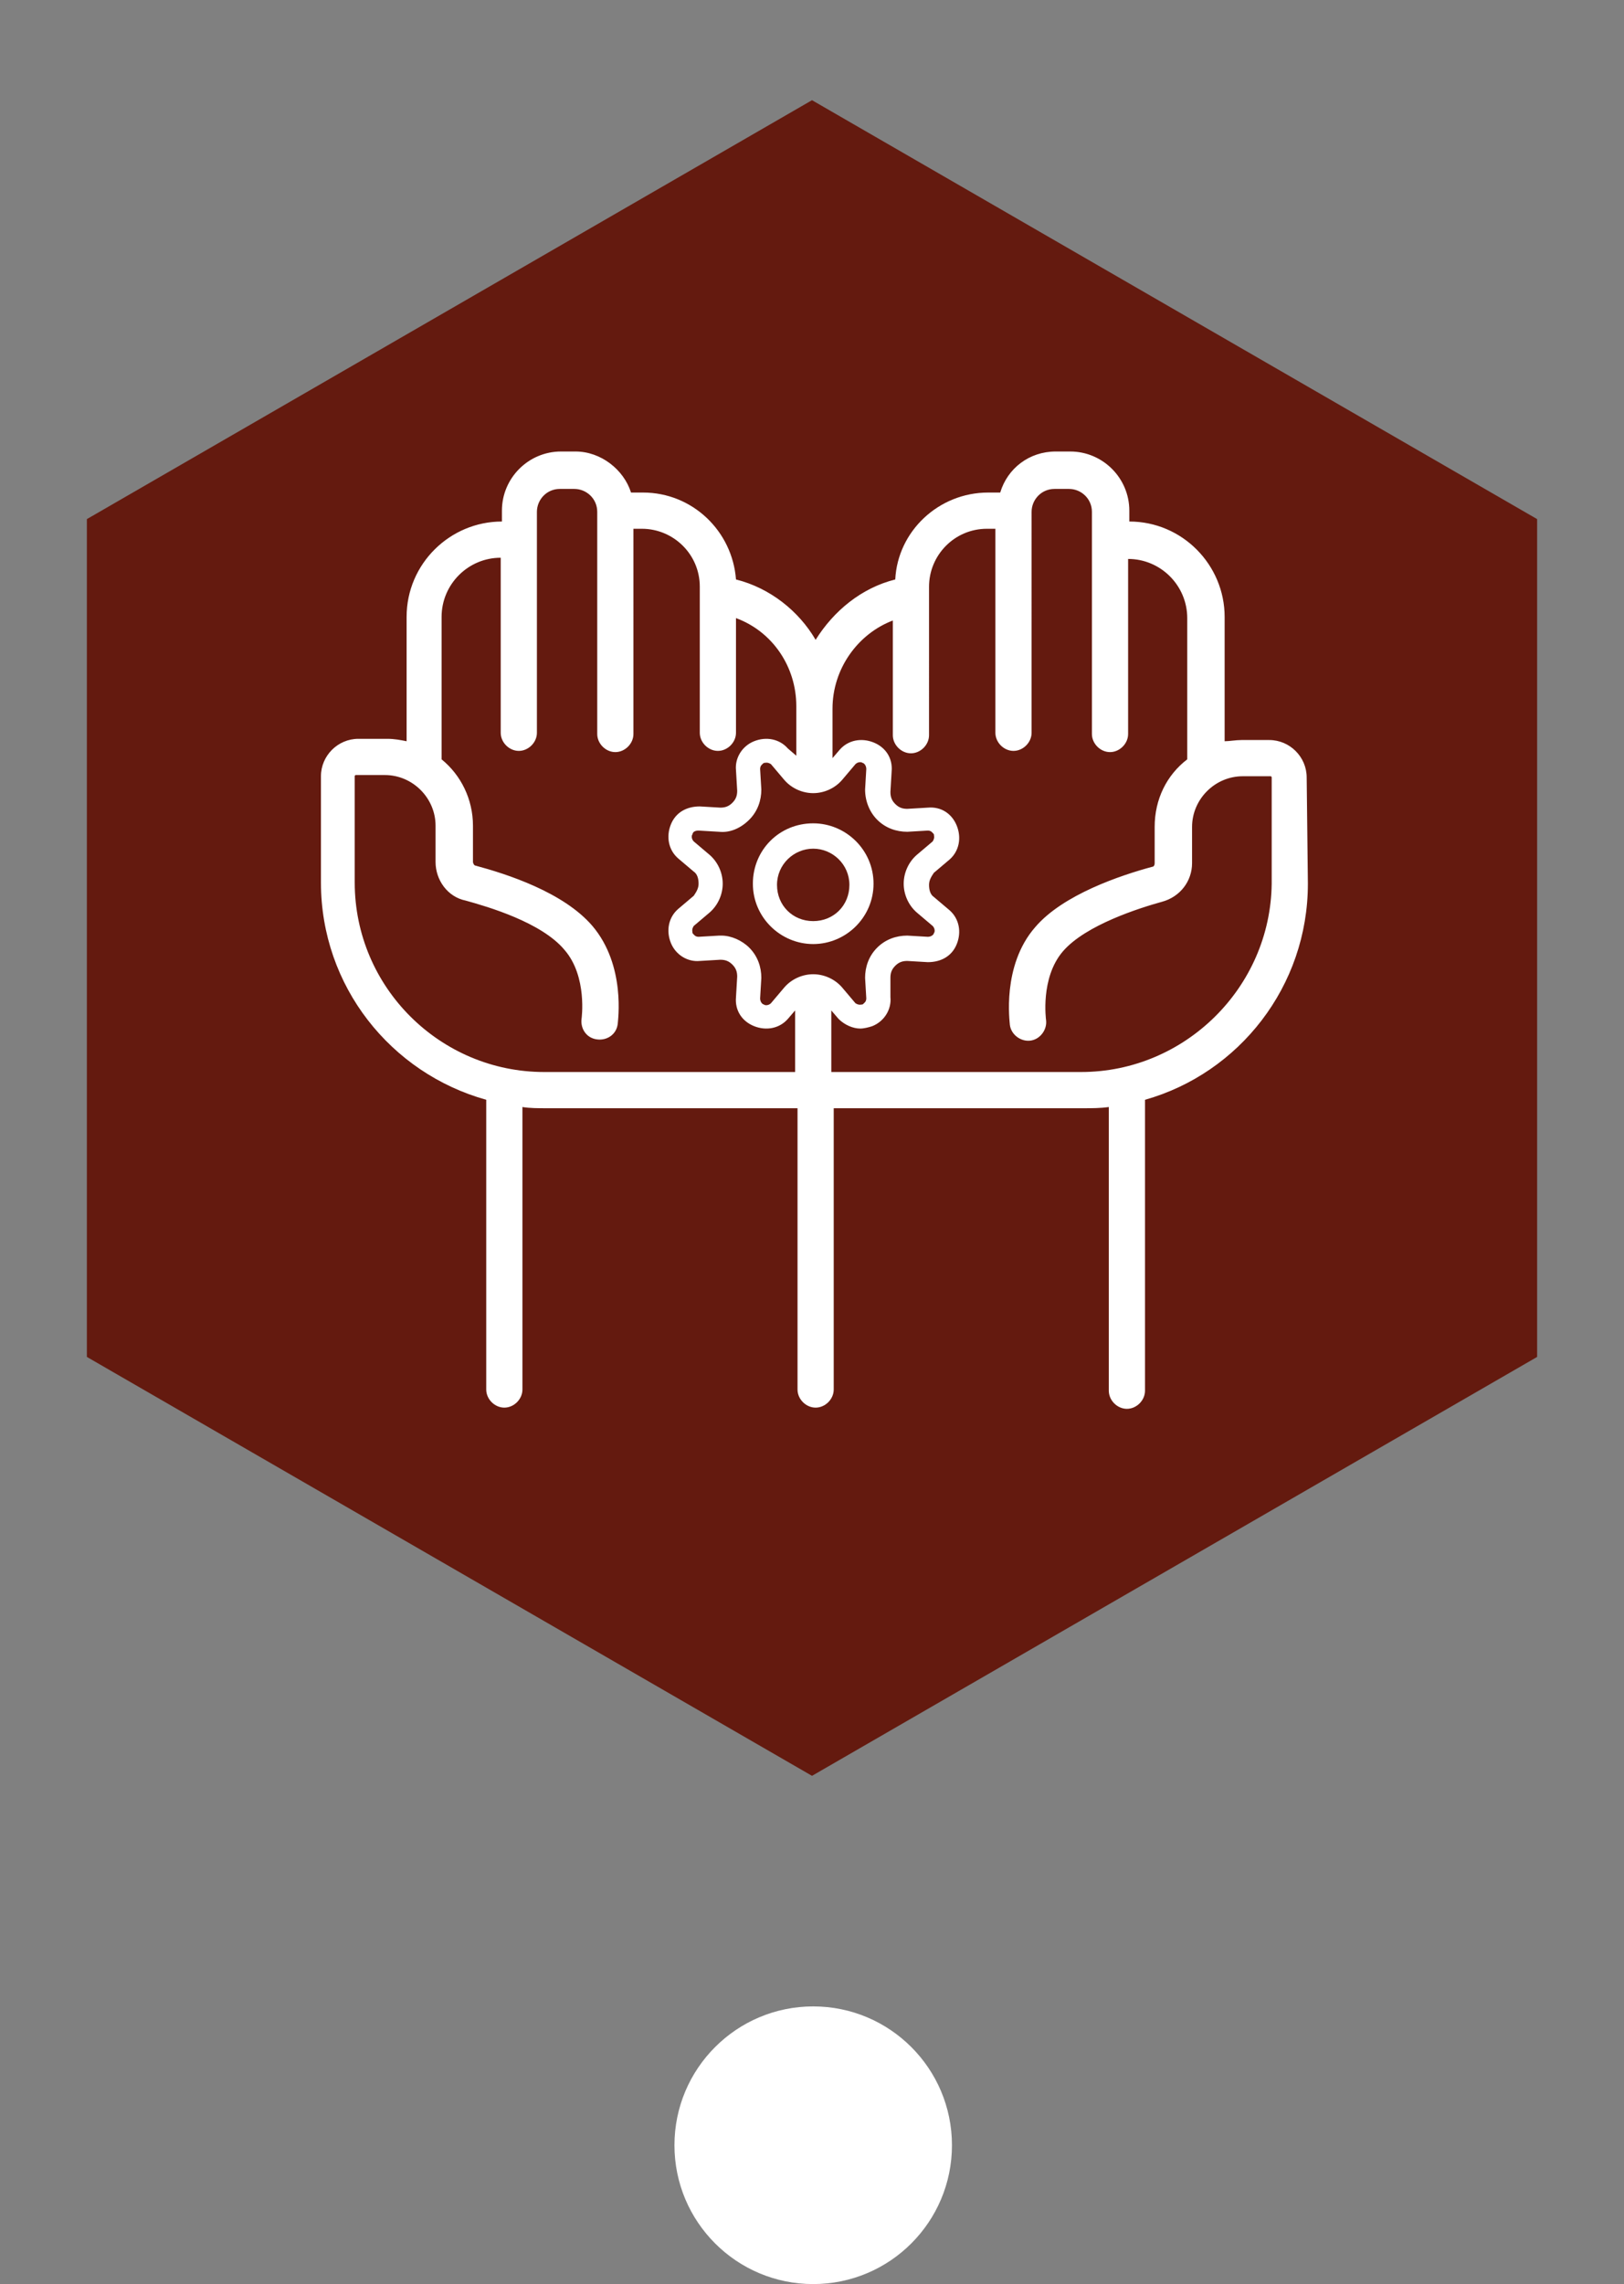 <?xml version="1.0" encoding="utf-8"?>
<!-- Generator: Adobe Illustrator 22.1.0, SVG Export Plug-In . SVG Version: 6.00 Build 0)  -->
<svg version="1.1" id="Calque_1" xmlns="http://www.w3.org/2000/svg" xmlns:xlink="http://www.w3.org/1999/xlink" x="0px" y="0px"
	 viewBox="0 0 134.6 189.2" style="enable-background:new 0 0 134.6 189.2;" xml:space="preserve">
<rect x="0" y="0" width="134.6" height="189.2" fill="#808080" stroke="none"/>
<style type="text/css">
	.st0{fill:#641A0F;}
	.st1{fill:#FFFFFF;}
</style>
<g>
	<polygon class="st0" points="127.4,112.4 127.4,43 67.3,8.3 7.2,43 7.2,112.4 67.3,147.1 	"/>
	<g>
		<path class="st1" d="M67.4,78.2c-2.7,0-5-2.2-5-5s2.2-5,5-5c2.7,0,5,2.2,5,5S70.1,78.2,67.4,78.2z M67.4,70.3c-1.6,0-3,1.3-3,3
			s1.3,3,3,3s3-1.3,3-3S69,70.3,67.4,70.3z"/>
	</g>
	<path class="st1" d="M108.3,64.4c0-1.7-1.4-3.1-3.1-3.1h-2.3c-0.5,0-1,0.1-1.4,0.1V51.1c0-4.3-3.5-7.9-7.9-7.9h0v-0.9
		c0-2.7-2.2-4.9-4.9-4.9h-1.2c-2.2,0-4,1.4-4.6,3.4c-0.1,0-0.2,0-0.3,0h-0.7c-4.1,0-7.5,3.2-7.7,7.2c-2.8,0.7-5.1,2.6-6.6,5
		c-1.4-2.4-3.8-4.3-6.6-5c-0.3-4-3.6-7.2-7.7-7.2h-0.7c-0.1,0-0.2,0-0.3,0c-0.6-1.9-2.5-3.4-4.6-3.4h-1.2c-2.7,0-4.9,2.2-4.9,4.9
		v0.9h0c-4.3,0-7.9,3.5-7.9,7.9v10.3c-0.5-0.1-1-0.2-1.6-0.2h-2.4c-1.7,0-3.1,1.4-3.1,3.1v8.8c0,8.6,5.8,15.8,13.7,18v24
		c0,0.8,0.7,1.5,1.5,1.5s1.5-0.7,1.5-1.5V91.7c0.6,0.1,1.3,0.1,2,0.1h20.8v23.3c0,0.8,0.7,1.5,1.5,1.5s1.5-0.7,1.5-1.5V91.8h20.7
		c0.7,0,1.4,0,2.1-0.1v23.5c0,0.8,0.7,1.5,1.5,1.5s1.5-0.7,1.5-1.5V91.1c7.8-2.2,13.5-9.4,13.5-17.9L108.3,64.4z M72.7,67.9
		c0.7,0.7,1.6,1,2.5,1l1.7-0.1c0.3,0,0.4,0.2,0.5,0.3c0,0.1,0.1,0.3-0.1,0.6L76,70.8c-0.7,0.6-1.1,1.5-1.1,2.4
		c0,0.9,0.4,1.8,1.1,2.4l1.3,1.1c0.2,0.2,0.2,0.5,0.1,0.6c0,0.1-0.2,0.3-0.5,0.3l-1.7-0.1c-0.9,0-1.8,0.3-2.5,1
		c-0.7,0.7-1,1.6-1,2.5l0.1,1.7c0,0.3-0.2,0.4-0.3,0.5c-0.1,0-0.3,0.1-0.6-0.1l-1.1-1.3c-0.6-0.7-1.5-1.1-2.4-1.1c0,0,0,0,0,0
		c-0.9,0-1.8,0.4-2.4,1.1l-1.1,1.3c-0.2,0.2-0.5,0.2-0.6,0.1c-0.1,0-0.3-0.2-0.3-0.5l0.1-1.7c0-0.9-0.3-1.8-1-2.5
		c-0.6-0.6-1.5-1-2.3-1c-0.1,0-0.1,0-0.2,0l-1.7,0.1c-0.3,0-0.4-0.2-0.5-0.3c0-0.1-0.1-0.3,0.1-0.6l1.3-1.1c0.7-0.6,1.1-1.5,1.1-2.4
		c0-0.9-0.4-1.8-1.1-2.4l-1.3-1.1c-0.2-0.2-0.2-0.5-0.1-0.6c0-0.1,0.1-0.3,0.5-0.3l1.7,0.1c0.9,0.1,1.8-0.3,2.5-1
		c0.7-0.7,1-1.6,1-2.5L63,63.7c0-0.3,0.2-0.4,0.3-0.5c0.1,0,0.3-0.1,0.6,0.1l1.1,1.3c0.6,0.7,1.5,1.1,2.4,1.1c0,0,0,0,0,0
		c0.9,0,1.8-0.4,2.4-1.1l1.1-1.3c0.2-0.2,0.5-0.2,0.6-0.1c0.1,0,0.3,0.2,0.3,0.5l-0.1,1.7C71.7,66.4,72.1,67.3,72.7,67.9z
		 M45.1,88.8c-8.6,0-15.7-7-15.7-15.7v-8.8c0-0.1,0.1-0.1,0.1-0.1h2.4c2.3,0,4.2,1.9,4.2,4.2v3c0,1.5,1,2.9,2.5,3.2
		c1.8,0.5,6.3,1.8,8.2,4.1c1.9,2.2,1.4,5.7,1.4,5.7c-0.1,0.8,0.4,1.6,1.3,1.7c0.8,0.1,1.6-0.4,1.7-1.3c0-0.2,0.7-4.8-2.1-8.1
		c-2.4-2.8-7.1-4.3-9.7-5c-0.1,0-0.2-0.2-0.2-0.3v-3c0-2.2-1-4.2-2.6-5.5V51.1c0-2.7,2.2-4.9,4.9-4.9h0v14.5c0,0.8,0.7,1.5,1.5,1.5
		s1.5-0.7,1.5-1.5V42.4c0-1,0.8-1.9,1.9-1.9h1.2c1,0,1.9,0.8,1.9,1.9v18.4c0,0.8,0.7,1.5,1.5,1.5s1.5-0.7,1.5-1.5V43.8c0,0,0,0,0,0
		h0.7c2.6,0,4.8,2.1,4.8,4.8v12.1c0,0.8,0.7,1.5,1.5,1.5s1.5-0.7,1.5-1.5v-9.5c3,1.1,5,4,5,7.3v4.1L65.3,62c-0.7-0.8-1.8-1-2.8-0.6
		c-1,0.4-1.6,1.4-1.5,2.4l0.1,1.7c0,0.4-0.1,0.7-0.4,1c-0.3,0.3-0.6,0.4-1,0.4L58,66.8c-1.1,0-2,0.5-2.4,1.5c-0.4,1-0.2,2.1,0.6,2.8
		l1.3,1.1c0.3,0.2,0.4,0.6,0.4,1c0,0.4-0.2,0.7-0.4,1l-1.3,1.1c-0.8,0.7-1,1.8-0.6,2.8c0.4,1,1.4,1.6,2.4,1.5l1.7-0.1
		c0.4,0,0.7,0.1,1,0.4s0.4,0.6,0.4,1L61,82.6c-0.1,1.1,0.5,2,1.5,2.4c1,0.4,2.1,0.2,2.8-0.6l0.6-0.7v5.1H45.1z M89.6,88.8H68.9v-5.1
		l0.6,0.7c0.5,0.5,1.2,0.8,1.8,0.8c0.3,0,0.7-0.1,1-0.2c1-0.4,1.6-1.4,1.5-2.4L73.8,81c0-0.4,0.1-0.7,0.4-1s0.6-0.4,1-0.4l1.7,0.1
		c1.1,0,2-0.5,2.4-1.5c0.4-1,0.2-2.1-0.6-2.8l-1.3-1.1c-0.3-0.2-0.4-0.6-0.4-1c0-0.4,0.2-0.7,0.4-1l1.3-1.1c0.8-0.7,1-1.8,0.6-2.8
		c-0.4-1-1.3-1.6-2.4-1.5l-1.7,0.1c-0.4,0-0.7-0.1-1-0.4c-0.3-0.3-0.4-0.6-0.4-1l0.1-1.7c0.1-1.1-0.5-2-1.5-2.4
		c-1-0.4-2.1-0.2-2.8,0.6l-0.6,0.7v-4.1c0-3.3,2.1-6.2,5-7.3v9.5c0,0.8,0.7,1.5,1.5,1.5s1.5-0.7,1.5-1.5V48.6c0-2.6,2.1-4.8,4.8-4.8
		h0.7c0,0,0,0,0,0v16.9c0,0.8,0.7,1.5,1.5,1.5s1.5-0.7,1.5-1.5V42.4c0-1,0.8-1.9,1.9-1.9h1.2c1,0,1.9,0.8,1.9,1.9v2.4c0,0,0,0,0,0
		s0,0,0,0v16c0,0.8,0.7,1.5,1.5,1.5s1.5-0.7,1.5-1.5V46.3h0c2.7,0,4.9,2.2,4.9,4.9v11.7c-1.7,1.3-2.7,3.3-2.7,5.6v3
		c0,0.2-0.1,0.3-0.2,0.3c-2.6,0.7-7.4,2.3-9.7,5c-2.8,3.2-2.1,7.9-2.1,8.1c0.1,0.8,0.9,1.4,1.7,1.3c0.8-0.1,1.4-0.9,1.3-1.7
		c0,0-0.5-3.5,1.4-5.7c1.9-2.2,6.4-3.6,8.2-4.1c1.5-0.4,2.5-1.7,2.5-3.2v-3c0-2.3,1.9-4.2,4.2-4.2h2.3c0.1,0,0.1,0.1,0.1,0.1l0,8.8
		C105.3,81.8,98.2,88.8,89.6,88.8z"/>
	<circle class="st1" cx="67.4" cy="177.7" r="11.5"/>
</g>
</svg>

